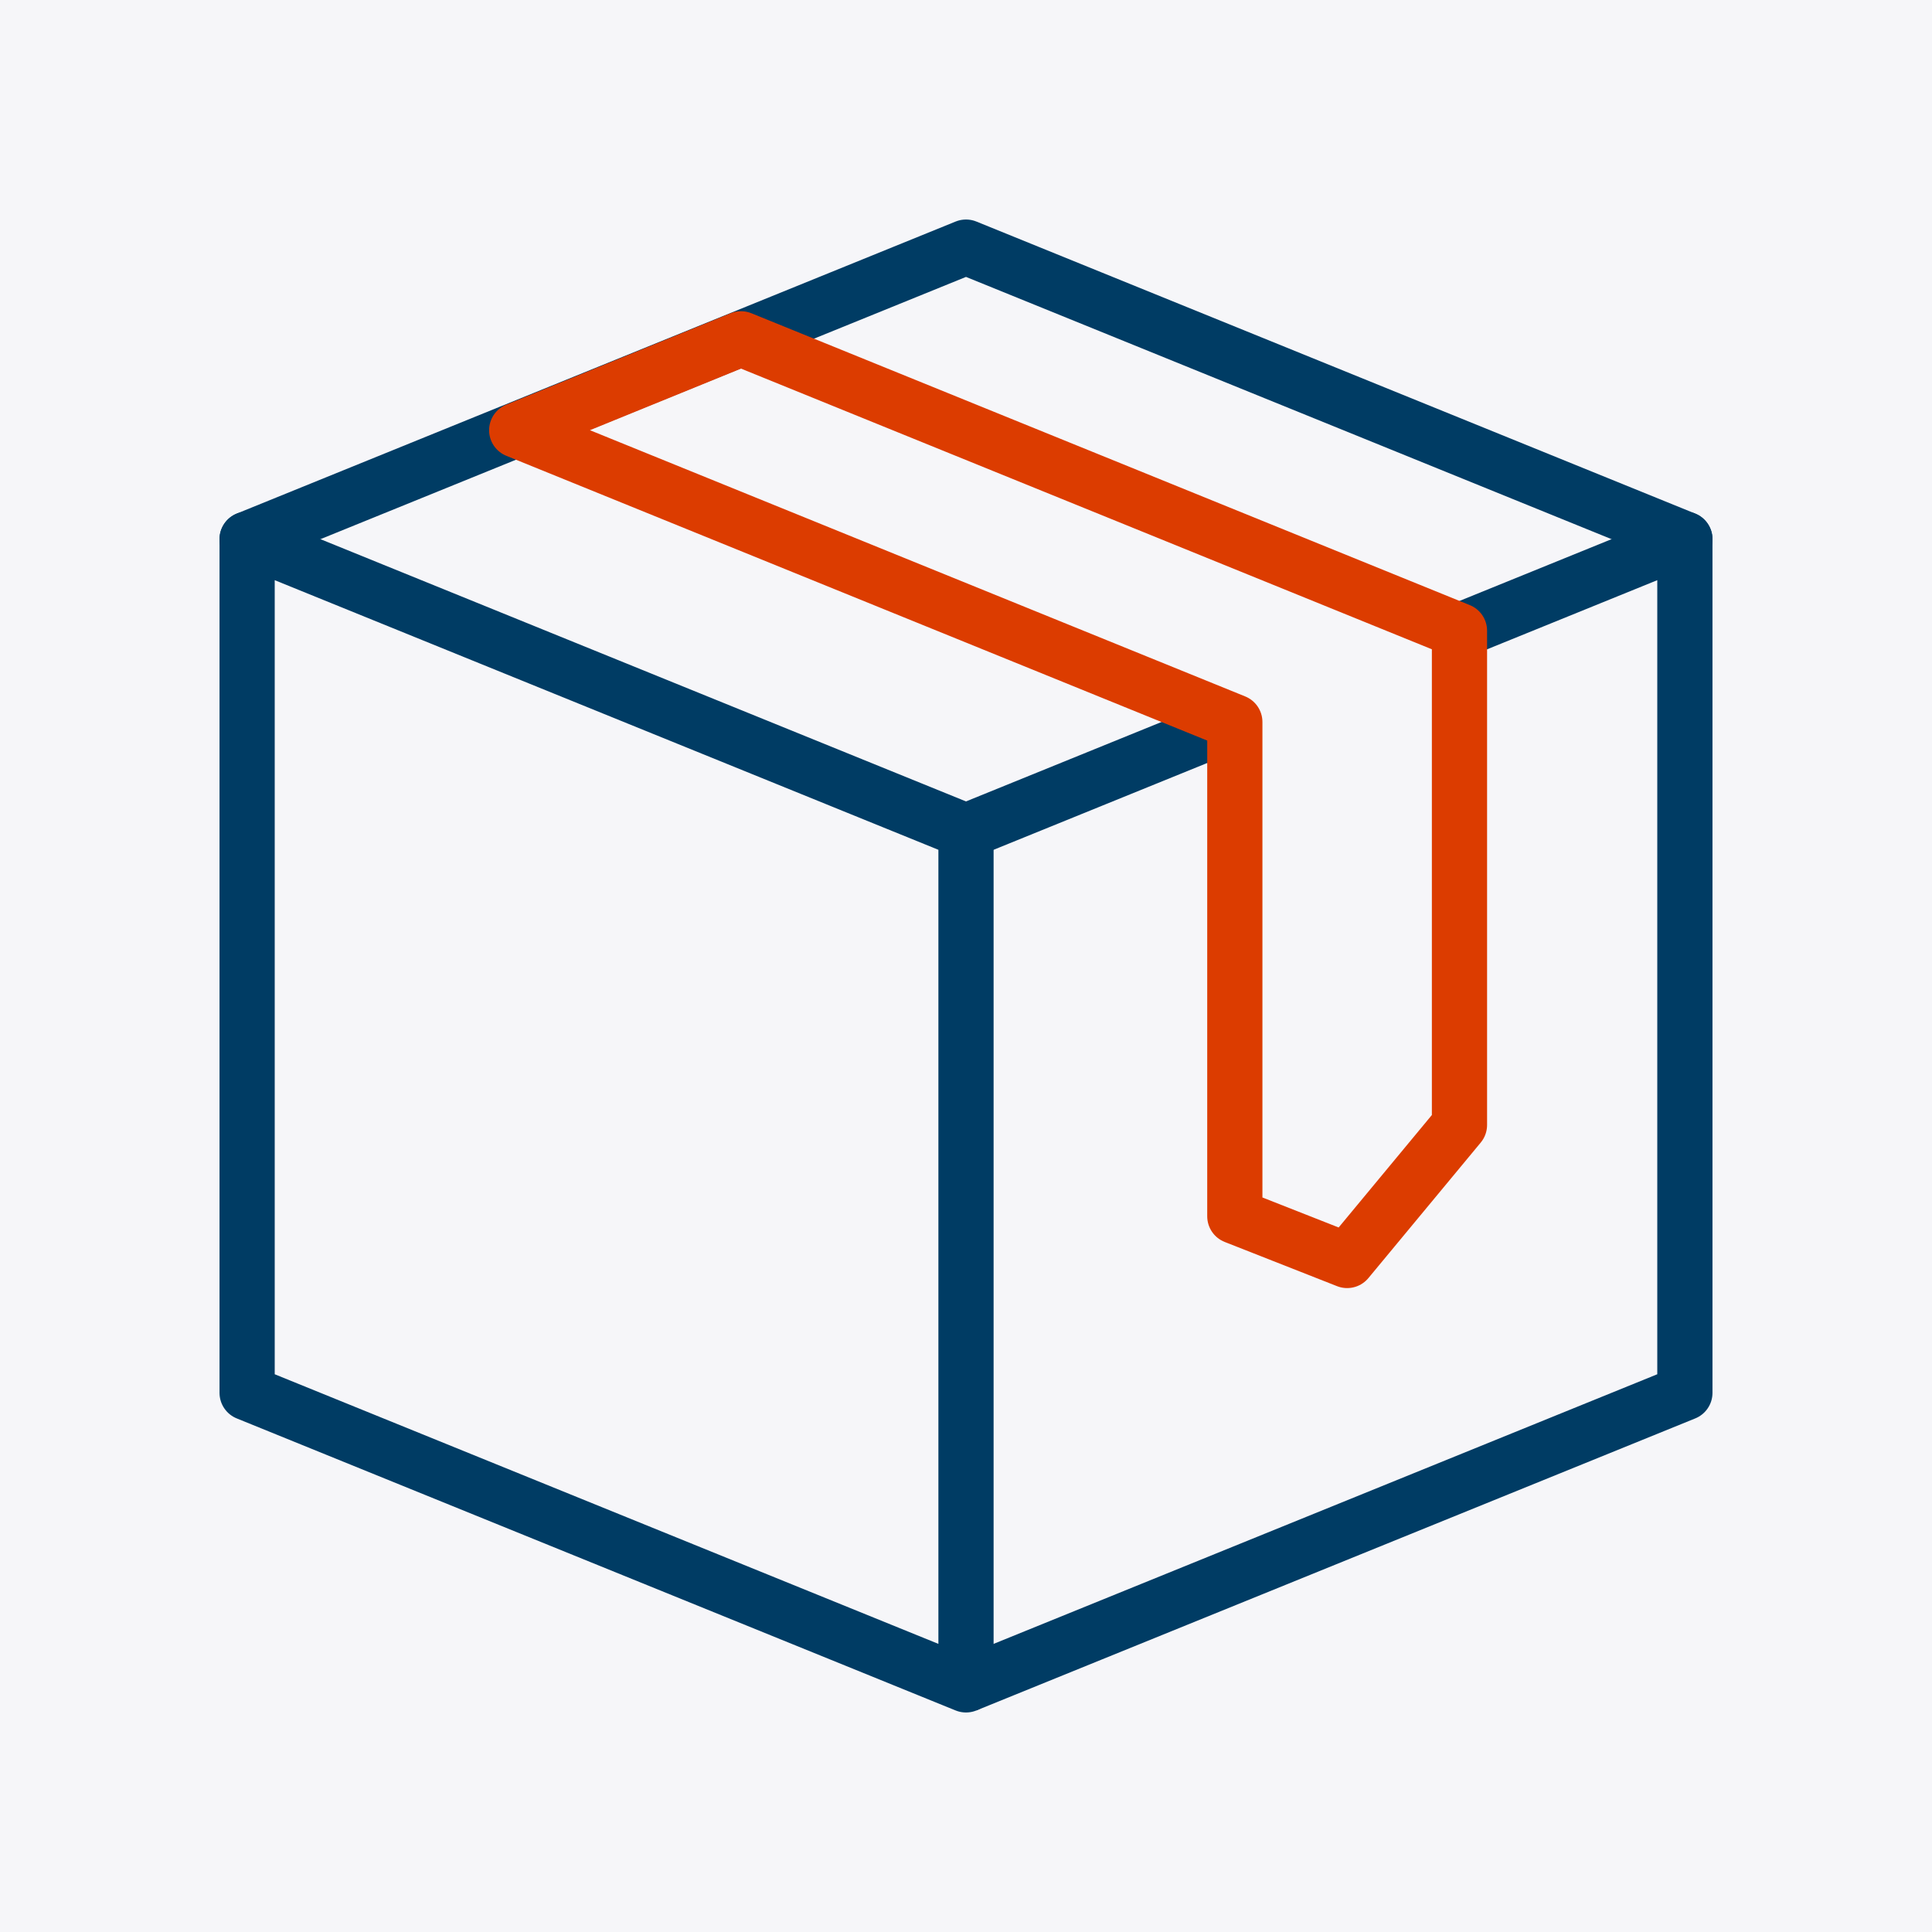 <?xml version="1.0" encoding="UTF-8"?> <svg xmlns="http://www.w3.org/2000/svg" width="140" height="140" viewBox="0 0 140 140" fill="none"><rect width="140" height="140" fill="#F6F6F9"></rect><path d="M70 60.233L17.907 39.07C17.907 39.07 17.907 49.163 17.907 74.884C17.907 95.07 17.907 100.93 17.907 100.93L70 122.093C70 122.093 70 113.302 70 89.861C70 67.395 70 60.233 70 60.233Z" stroke="#003C64" stroke-width="4" stroke-linejoin="round"></path><path d="M106.129 45.555L122.093 39.07C122.093 39.07 122.093 52.744 122.093 71.302C122.093 88.558 122.093 100.93 122.093 100.93L70 122.093" stroke="#003C64" stroke-width="4" stroke-linejoin="round"></path><path d="M70 60.233L89.213 52.427" stroke="#003C64" stroke-width="4" stroke-linejoin="round"></path><path d="M17.907 39.07L70 17.907L122.093 39.07" stroke="#003C64" stroke-width="4" stroke-linecap="round" stroke-linejoin="round"></path><path d="M89.48 52.319L37.442 31.176L53.697 24.552L105.759 45.703C105.759 45.703 105.759 57.56 105.759 63.488C105.759 69.499 105.759 81.519 105.759 81.519L97.619 91.339L89.48 88.136C89.48 88.136 89.48 75.828 89.48 69.674C89.48 63.889 89.48 52.319 89.48 52.319Z" stroke="#DC3C00" stroke-width="4" stroke-linecap="round" stroke-linejoin="round"></path></svg> 
